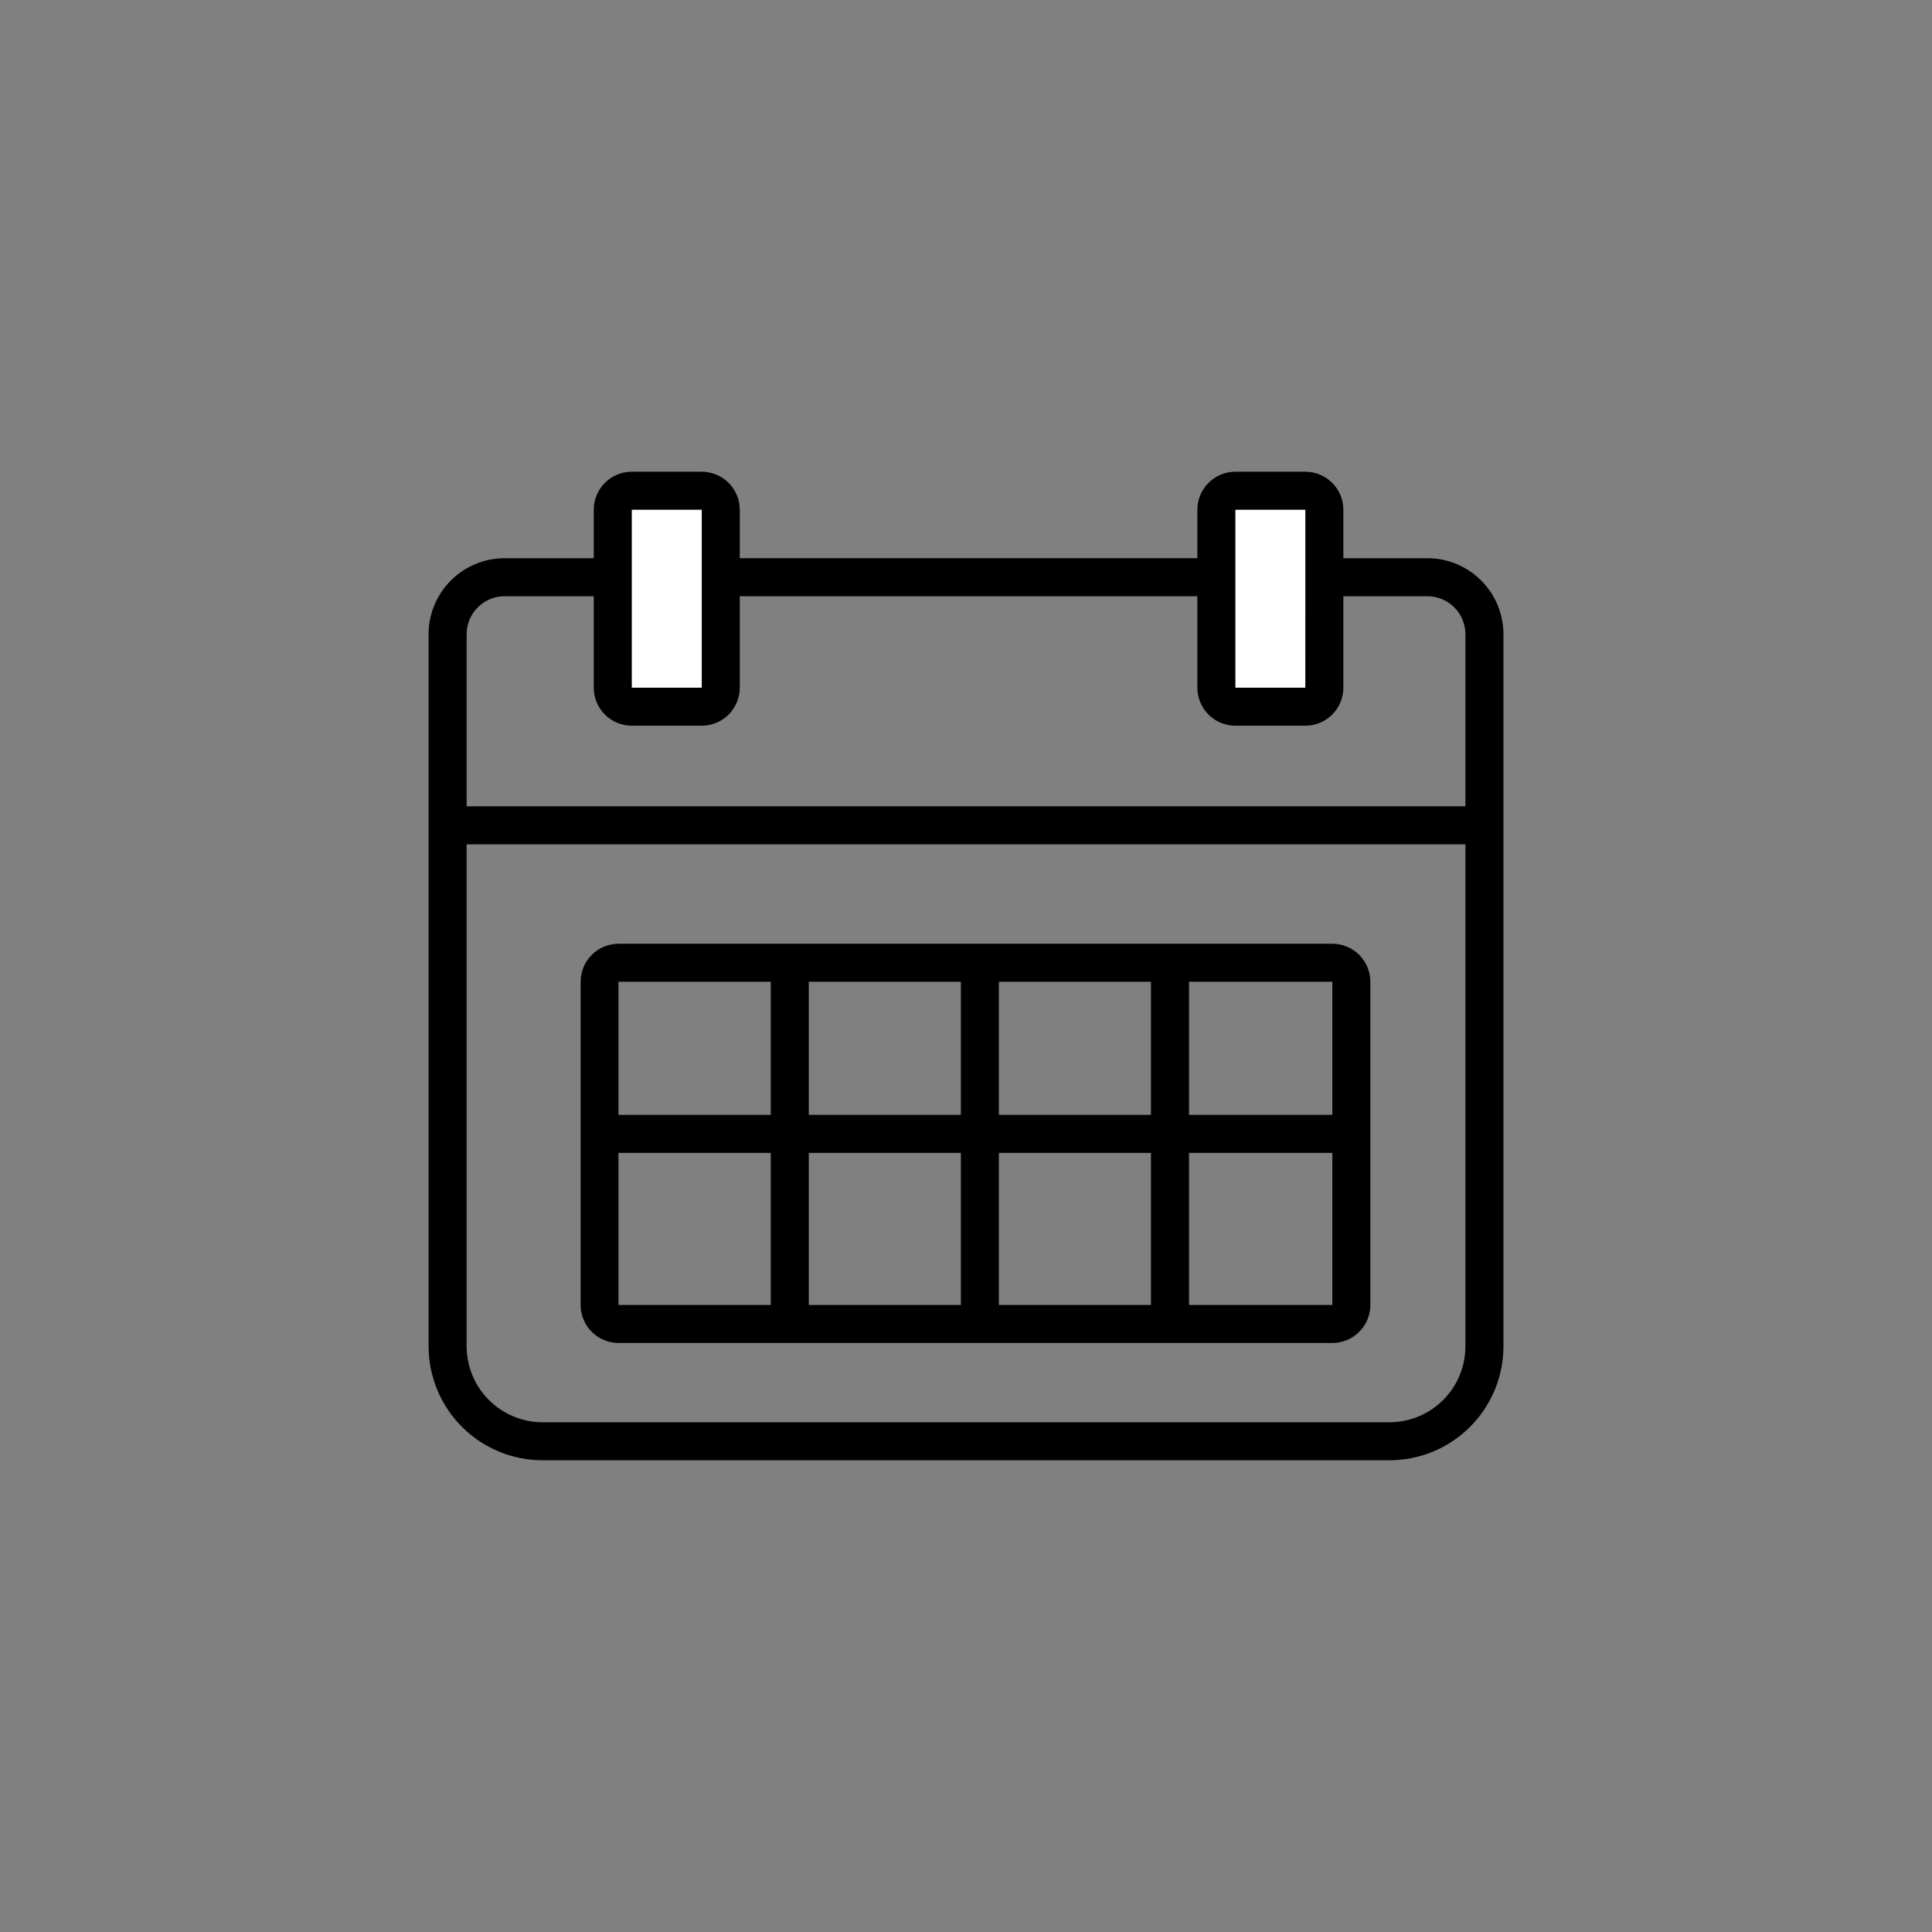 <?xml version="1.0" encoding="UTF-8"?>
<!-- The Best Svg Icon site in the world: iconSvg.co, Visit us! https://iconsvg.co -->
<svg width="800px" height="800px" version="1.1" viewBox="144 144 512 512" xmlns="http://www.w3.org/2000/svg">
 <rect x="144" y="144" width="512" height="512" fill="#808080" stroke="none"/>
 <g>
  <path d="m497.08 499.9h-189.13c-5.566 0-10.078-4.508-10.078-10.074v-85.648c0-5.566 4.512-10.074 10.078-10.074h189.13c2.672 0 5.234 1.059 7.125 2.949 1.891 1.891 2.953 4.453 2.953 7.125v85.648c0 2.672-1.062 5.234-2.953 7.125s-4.453 2.949-7.125 2.949zm-189.18-95.723v85.648h189.18v-85.648z"/>
  <path d="m302.91 439.45h199.26v10.078h-199.26z"/>
  <path d="m398.64 399.14h10.078v95.723h-10.078z"/>
  <path d="m449.02 399.14h10.078v95.723h-10.078z"/>
  <path d="m348.26 399.14h10.078v95.723h-10.078z"/>
  <path d="m512.2 530.99h-224.39c-8.02 0-15.707-3.184-21.375-8.852-5.668-5.672-8.855-13.359-8.855-21.375v-188.68c0-5.344 2.125-10.469 5.902-14.25 3.781-3.777 8.906-5.902 14.25-5.902h27.762c2.781 0 5.039 2.258 5.039 5.039s-2.258 5.039-5.039 5.039h-27.762c-5.562 0-10.074 4.512-10.074 10.074v188.68c0 5.344 2.121 10.469 5.902 14.25 3.777 3.777 8.906 5.902 14.25 5.902h224.39c5.348 0 10.473-2.125 14.25-5.902 3.781-3.781 5.902-8.906 5.902-14.25v-188.68c0-2.672-1.059-5.234-2.949-7.125-1.891-1.887-4.453-2.949-7.125-2.949h-25.594c-2.781 0-5.039-2.258-5.039-5.039s2.258-5.039 5.039-5.039h25.594c5.344 0 10.469 2.125 14.25 5.902 3.777 3.781 5.902 8.906 5.902 14.25v188.68c0 8.016-3.184 15.703-8.855 21.375-5.668 5.668-13.355 8.852-21.375 8.852z"/>
  <path d="m471.39 274.05h18.539c2.781 0 5.039 2.781 5.039 5.039v47.156c0 2.781-2.254 5.039-5.039 5.039h-18.539c-2.781 0-5.039-2.781-5.039-5.039v-47.156c0-2.781 2.254-5.039 5.039-5.039z" fill="#ffffff"/>
  <path d="m489.93 336.32h-18.543c-5.562 0-10.074-4.512-10.074-10.074v-47.156c0-5.566 4.512-10.078 10.074-10.078h18.543c2.672 0 5.234 1.062 7.125 2.953 1.887 1.887 2.949 4.449 2.949 7.125v47.156c0 2.672-1.062 5.234-2.949 7.125-1.891 1.887-4.453 2.949-7.125 2.949zm-18.543-57.23v47.156h18.539l0.004-47.156z"/>
  <path d="m311.43 274.05h18.539c2.781 0 5.039 2.781 5.039 5.039v47.156c0 2.781-2.254 5.039-5.039 5.039h-18.539c-2.781 0-5.039-2.781-5.039-5.039v-47.156c0-2.781 2.254-5.039 5.039-5.039z" fill="#ffffff"/>
  <path d="m329.97 336.32h-18.539c-5.566 0-10.078-4.512-10.078-10.074v-47.156c0-5.566 4.512-10.078 10.078-10.078h18.539c2.672 0 5.234 1.062 7.125 2.953 1.891 1.887 2.953 4.449 2.953 7.125v47.156c0 2.672-1.062 5.234-2.953 7.125-1.891 1.887-4.453 2.949-7.125 2.949zm-18.539-57.23v47.156h18.539v-47.156z"/>
  <path d="m332.89 291.93h131.7v10.078h-131.7z"/>
  <path d="m264.22 357.68h274.83v10.078h-274.83z"/>
 </g>
</svg>